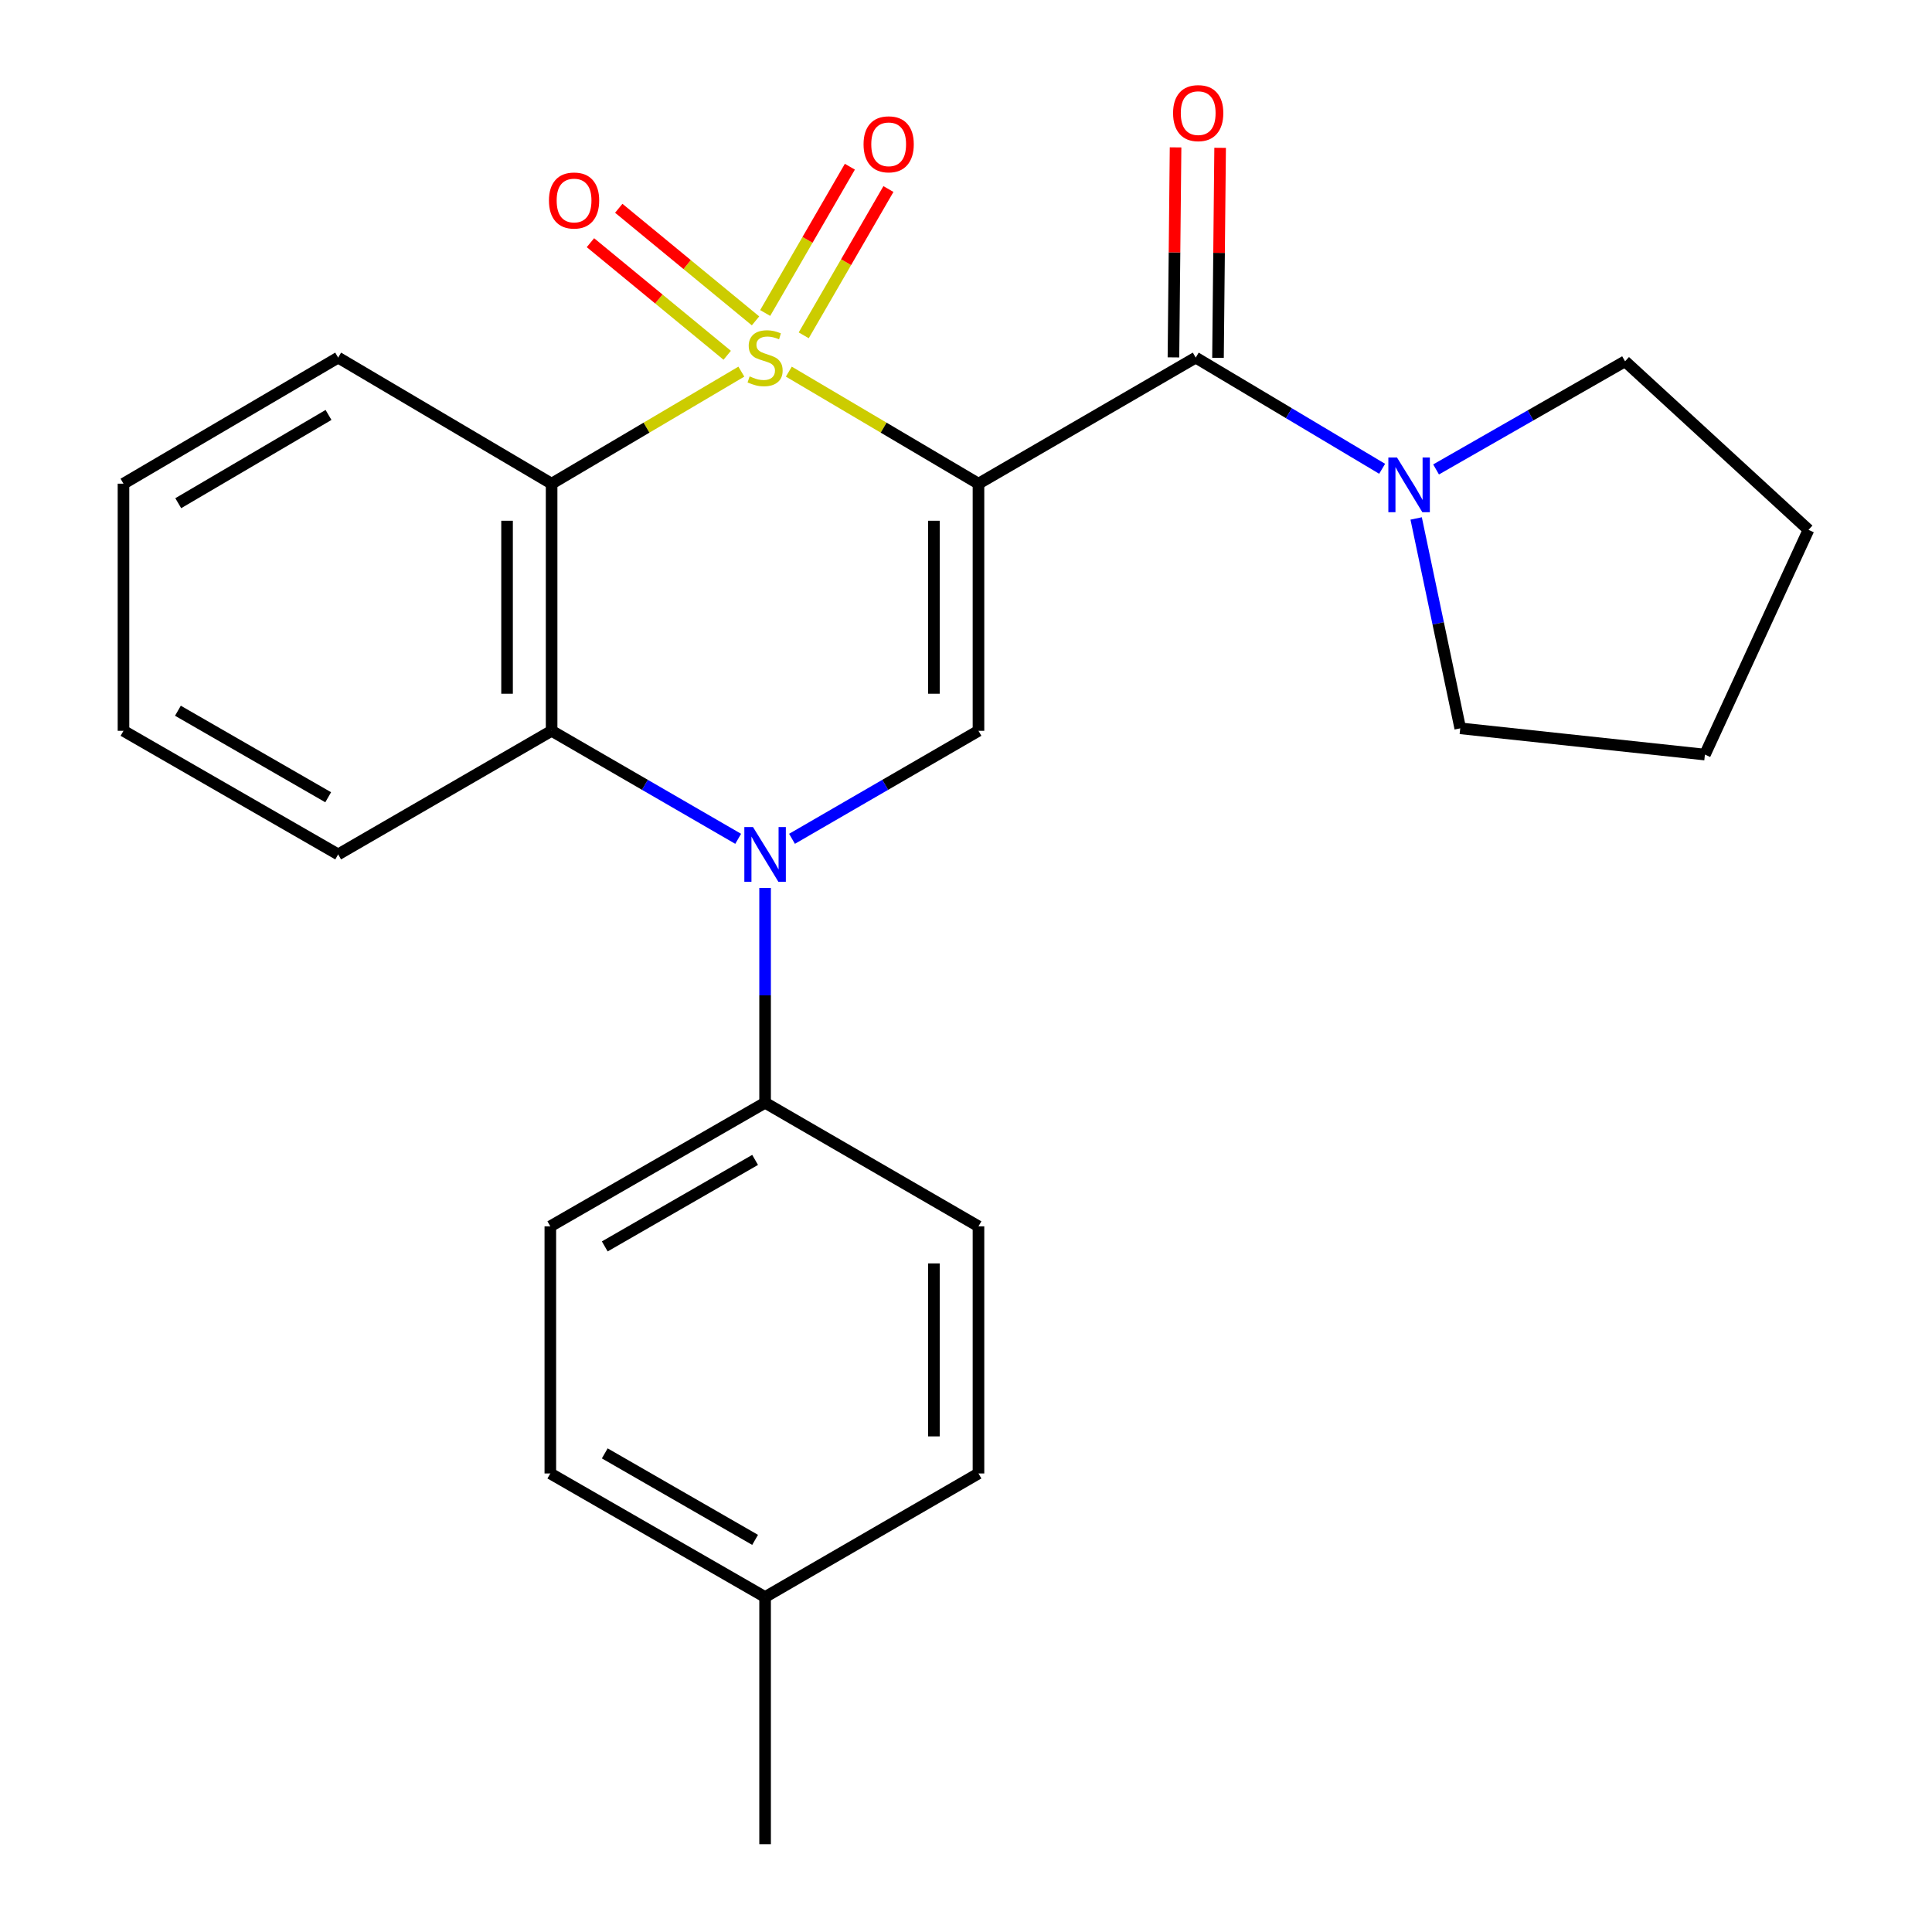 <?xml version='1.0' encoding='iso-8859-1'?>
<svg version='1.1' baseProfile='full'
              xmlns='http://www.w3.org/2000/svg'
                      xmlns:rdkit='http://www.rdkit.org/xml'
                      xmlns:xlink='http://www.w3.org/1999/xlink'
                  xml:space='preserve'
width='1000px' height='1000px' viewBox='0 0 1000 1000'>
<!-- END OF HEADER -->
<rect style='opacity:1.0;fill:#FFFFFF;stroke:none' width='1000' height='1000' x='0' y='0'> </rect>
<path class='bond-0' d='M 408.298,192.359 L 457.378,221.357' style='fill:none;fill-rule:evenodd;stroke:#CCCC00;stroke-width:6px;stroke-linecap:butt;stroke-linejoin:miter;stroke-opacity:1' />
<path class='bond-0' d='M 457.378,221.357 L 506.458,250.354' style='fill:none;fill-rule:evenodd;stroke:#000000;stroke-width:6px;stroke-linecap:butt;stroke-linejoin:miter;stroke-opacity:1' />
<path class='bond-1' d='M 383.723,192.356 L 334.619,221.355' style='fill:none;fill-rule:evenodd;stroke:#CCCC00;stroke-width:6px;stroke-linecap:butt;stroke-linejoin:miter;stroke-opacity:1' />
<path class='bond-1' d='M 334.619,221.355 L 285.514,250.354' style='fill:none;fill-rule:evenodd;stroke:#000000;stroke-width:6px;stroke-linecap:butt;stroke-linejoin:miter;stroke-opacity:1' />
<path class='bond-7' d='M 391.059,166.085 L 355.664,136.946' style='fill:none;fill-rule:evenodd;stroke:#CCCC00;stroke-width:6px;stroke-linecap:butt;stroke-linejoin:miter;stroke-opacity:1' />
<path class='bond-7' d='M 355.664,136.946 L 320.268,107.807' style='fill:none;fill-rule:evenodd;stroke:#FF0000;stroke-width:6px;stroke-linecap:butt;stroke-linejoin:miter;stroke-opacity:1' />
<path class='bond-7' d='M 376.4,183.891 L 341.005,154.752' style='fill:none;fill-rule:evenodd;stroke:#CCCC00;stroke-width:6px;stroke-linecap:butt;stroke-linejoin:miter;stroke-opacity:1' />
<path class='bond-7' d='M 341.005,154.752 L 305.61,125.613' style='fill:none;fill-rule:evenodd;stroke:#FF0000;stroke-width:6px;stroke-linecap:butt;stroke-linejoin:miter;stroke-opacity:1' />
<path class='bond-8' d='M 416.013,173.565 L 437.931,135.704' style='fill:none;fill-rule:evenodd;stroke:#CCCC00;stroke-width:6px;stroke-linecap:butt;stroke-linejoin:miter;stroke-opacity:1' />
<path class='bond-8' d='M 437.931,135.704 L 459.85,97.843' style='fill:none;fill-rule:evenodd;stroke:#FF0000;stroke-width:6px;stroke-linecap:butt;stroke-linejoin:miter;stroke-opacity:1' />
<path class='bond-8' d='M 396.054,162.01 L 417.972,124.149' style='fill:none;fill-rule:evenodd;stroke:#CCCC00;stroke-width:6px;stroke-linecap:butt;stroke-linejoin:miter;stroke-opacity:1' />
<path class='bond-8' d='M 417.972,124.149 L 439.89,86.288' style='fill:none;fill-rule:evenodd;stroke:#FF0000;stroke-width:6px;stroke-linecap:butt;stroke-linejoin:miter;stroke-opacity:1' />
<path class='bond-3' d='M 506.458,250.354 L 506.458,378.265' style='fill:none;fill-rule:evenodd;stroke:#000000;stroke-width:6px;stroke-linecap:butt;stroke-linejoin:miter;stroke-opacity:1' />
<path class='bond-3' d='M 483.395,269.541 L 483.395,359.078' style='fill:none;fill-rule:evenodd;stroke:#000000;stroke-width:6px;stroke-linecap:butt;stroke-linejoin:miter;stroke-opacity:1' />
<path class='bond-4' d='M 506.458,250.354 L 618.903,185.099' style='fill:none;fill-rule:evenodd;stroke:#000000;stroke-width:6px;stroke-linecap:butt;stroke-linejoin:miter;stroke-opacity:1' />
<path class='bond-5' d='M 285.514,250.354 L 285.514,378.265' style='fill:none;fill-rule:evenodd;stroke:#000000;stroke-width:6px;stroke-linecap:butt;stroke-linejoin:miter;stroke-opacity:1' />
<path class='bond-5' d='M 262.451,269.541 L 262.451,359.078' style='fill:none;fill-rule:evenodd;stroke:#000000;stroke-width:6px;stroke-linecap:butt;stroke-linejoin:miter;stroke-opacity:1' />
<path class='bond-13' d='M 285.514,250.354 L 175.029,185.099' style='fill:none;fill-rule:evenodd;stroke:#000000;stroke-width:6px;stroke-linecap:butt;stroke-linejoin:miter;stroke-opacity:1' />
<path class='bond-2' d='M 382.079,434.173 L 333.797,406.219' style='fill:none;fill-rule:evenodd;stroke:#0000FF;stroke-width:6px;stroke-linecap:butt;stroke-linejoin:miter;stroke-opacity:1' />
<path class='bond-2' d='M 333.797,406.219 L 285.514,378.265' style='fill:none;fill-rule:evenodd;stroke:#000000;stroke-width:6px;stroke-linecap:butt;stroke-linejoin:miter;stroke-opacity:1' />
<path class='bond-9' d='M 396.011,459.612 L 396.011,515.194' style='fill:none;fill-rule:evenodd;stroke:#0000FF;stroke-width:6px;stroke-linecap:butt;stroke-linejoin:miter;stroke-opacity:1' />
<path class='bond-9' d='M 396.011,515.194 L 396.011,570.777' style='fill:none;fill-rule:evenodd;stroke:#000000;stroke-width:6px;stroke-linecap:butt;stroke-linejoin:miter;stroke-opacity:1' />
<path class='bond-25' d='M 409.942,434.17 L 458.2,406.217' style='fill:none;fill-rule:evenodd;stroke:#0000FF;stroke-width:6px;stroke-linecap:butt;stroke-linejoin:miter;stroke-opacity:1' />
<path class='bond-25' d='M 458.2,406.217 L 506.458,378.265' style='fill:none;fill-rule:evenodd;stroke:#000000;stroke-width:6px;stroke-linecap:butt;stroke-linejoin:miter;stroke-opacity:1' />
<path class='bond-6' d='M 618.903,185.099 L 667.148,213.873' style='fill:none;fill-rule:evenodd;stroke:#000000;stroke-width:6px;stroke-linecap:butt;stroke-linejoin:miter;stroke-opacity:1' />
<path class='bond-6' d='M 667.148,213.873 L 715.394,242.647' style='fill:none;fill-rule:evenodd;stroke:#0000FF;stroke-width:6px;stroke-linecap:butt;stroke-linejoin:miter;stroke-opacity:1' />
<path class='bond-10' d='M 630.434,185.216 L 630.984,130.864' style='fill:none;fill-rule:evenodd;stroke:#000000;stroke-width:6px;stroke-linecap:butt;stroke-linejoin:miter;stroke-opacity:1' />
<path class='bond-10' d='M 630.984,130.864 L 631.534,76.513' style='fill:none;fill-rule:evenodd;stroke:#FF0000;stroke-width:6px;stroke-linecap:butt;stroke-linejoin:miter;stroke-opacity:1' />
<path class='bond-10' d='M 607.372,184.982 L 607.922,130.631' style='fill:none;fill-rule:evenodd;stroke:#000000;stroke-width:6px;stroke-linecap:butt;stroke-linejoin:miter;stroke-opacity:1' />
<path class='bond-10' d='M 607.922,130.631 L 608.472,76.279' style='fill:none;fill-rule:evenodd;stroke:#FF0000;stroke-width:6px;stroke-linecap:butt;stroke-linejoin:miter;stroke-opacity:1' />
<path class='bond-17' d='M 285.514,378.265 L 175.029,442.239' style='fill:none;fill-rule:evenodd;stroke:#000000;stroke-width:6px;stroke-linecap:butt;stroke-linejoin:miter;stroke-opacity:1' />
<path class='bond-18' d='M 733,268.349 L 744.41,322.666' style='fill:none;fill-rule:evenodd;stroke:#0000FF;stroke-width:6px;stroke-linecap:butt;stroke-linejoin:miter;stroke-opacity:1' />
<path class='bond-18' d='M 744.41,322.666 L 755.82,376.983' style='fill:none;fill-rule:evenodd;stroke:#000000;stroke-width:6px;stroke-linecap:butt;stroke-linejoin:miter;stroke-opacity:1' />
<path class='bond-19' d='M 743.309,242.982 L 792.218,214.995' style='fill:none;fill-rule:evenodd;stroke:#0000FF;stroke-width:6px;stroke-linecap:butt;stroke-linejoin:miter;stroke-opacity:1' />
<path class='bond-19' d='M 792.218,214.995 L 841.128,187.008' style='fill:none;fill-rule:evenodd;stroke:#000000;stroke-width:6px;stroke-linecap:butt;stroke-linejoin:miter;stroke-opacity:1' />
<path class='bond-11' d='M 396.011,570.777 L 284.848,634.751' style='fill:none;fill-rule:evenodd;stroke:#000000;stroke-width:6px;stroke-linecap:butt;stroke-linejoin:miter;stroke-opacity:1' />
<path class='bond-11' d='M 390.841,600.362 L 313.026,645.144' style='fill:none;fill-rule:evenodd;stroke:#000000;stroke-width:6px;stroke-linecap:butt;stroke-linejoin:miter;stroke-opacity:1' />
<path class='bond-12' d='M 396.011,570.777 L 506.458,634.751' style='fill:none;fill-rule:evenodd;stroke:#000000;stroke-width:6px;stroke-linecap:butt;stroke-linejoin:miter;stroke-opacity:1' />
<path class='bond-15' d='M 284.848,634.751 L 284.848,762.661' style='fill:none;fill-rule:evenodd;stroke:#000000;stroke-width:6px;stroke-linecap:butt;stroke-linejoin:miter;stroke-opacity:1' />
<path class='bond-14' d='M 506.458,634.751 L 506.458,762.661' style='fill:none;fill-rule:evenodd;stroke:#000000;stroke-width:6px;stroke-linecap:butt;stroke-linejoin:miter;stroke-opacity:1' />
<path class='bond-14' d='M 483.395,653.938 L 483.395,743.475' style='fill:none;fill-rule:evenodd;stroke:#000000;stroke-width:6px;stroke-linecap:butt;stroke-linejoin:miter;stroke-opacity:1' />
<path class='bond-21' d='M 175.029,185.099 L 63.917,250.354' style='fill:none;fill-rule:evenodd;stroke:#000000;stroke-width:6px;stroke-linecap:butt;stroke-linejoin:miter;stroke-opacity:1' />
<path class='bond-21' d='M 170.042,214.774 L 92.263,260.453' style='fill:none;fill-rule:evenodd;stroke:#000000;stroke-width:6px;stroke-linecap:butt;stroke-linejoin:miter;stroke-opacity:1' />
<path class='bond-16' d='M 506.458,762.661 L 396.011,826.623' style='fill:none;fill-rule:evenodd;stroke:#000000;stroke-width:6px;stroke-linecap:butt;stroke-linejoin:miter;stroke-opacity:1' />
<path class='bond-28' d='M 284.848,762.661 L 396.011,826.623' style='fill:none;fill-rule:evenodd;stroke:#000000;stroke-width:6px;stroke-linecap:butt;stroke-linejoin:miter;stroke-opacity:1' />
<path class='bond-28' d='M 313.024,752.265 L 390.839,797.038' style='fill:none;fill-rule:evenodd;stroke:#000000;stroke-width:6px;stroke-linecap:butt;stroke-linejoin:miter;stroke-opacity:1' />
<path class='bond-20' d='M 396.011,826.623 L 396.011,954.545' style='fill:none;fill-rule:evenodd;stroke:#000000;stroke-width:6px;stroke-linecap:butt;stroke-linejoin:miter;stroke-opacity:1' />
<path class='bond-26' d='M 175.029,442.239 L 63.917,378.265' style='fill:none;fill-rule:evenodd;stroke:#000000;stroke-width:6px;stroke-linecap:butt;stroke-linejoin:miter;stroke-opacity:1' />
<path class='bond-26' d='M 169.87,412.656 L 92.091,367.874' style='fill:none;fill-rule:evenodd;stroke:#000000;stroke-width:6px;stroke-linecap:butt;stroke-linejoin:miter;stroke-opacity:1' />
<path class='bond-23' d='M 755.82,376.983 L 882.462,390.565' style='fill:none;fill-rule:evenodd;stroke:#000000;stroke-width:6px;stroke-linecap:butt;stroke-linejoin:miter;stroke-opacity:1' />
<path class='bond-24' d='M 841.128,187.008 L 936.083,274.25' style='fill:none;fill-rule:evenodd;stroke:#000000;stroke-width:6px;stroke-linecap:butt;stroke-linejoin:miter;stroke-opacity:1' />
<path class='bond-22' d='M 63.917,250.354 L 63.917,378.265' style='fill:none;fill-rule:evenodd;stroke:#000000;stroke-width:6px;stroke-linecap:butt;stroke-linejoin:miter;stroke-opacity:1' />
<path class='bond-27' d='M 882.462,390.565 L 936.083,274.25' style='fill:none;fill-rule:evenodd;stroke:#000000;stroke-width:6px;stroke-linecap:butt;stroke-linejoin:miter;stroke-opacity:1' />
<path  class='atom-0' d='M 388.011 194.819
Q 388.331 194.939, 389.651 195.499
Q 390.971 196.059, 392.411 196.419
Q 393.891 196.739, 395.331 196.739
Q 398.011 196.739, 399.571 195.459
Q 401.131 194.139, 401.131 191.859
Q 401.131 190.299, 400.331 189.339
Q 399.571 188.379, 398.371 187.859
Q 397.171 187.339, 395.171 186.739
Q 392.651 185.979, 391.131 185.259
Q 389.651 184.539, 388.571 183.019
Q 387.531 181.499, 387.531 178.939
Q 387.531 175.379, 389.931 173.179
Q 392.371 170.979, 397.171 170.979
Q 400.451 170.979, 404.171 172.539
L 403.251 175.619
Q 399.851 174.219, 397.291 174.219
Q 394.531 174.219, 393.011 175.379
Q 391.491 176.499, 391.531 178.459
Q 391.531 179.979, 392.291 180.899
Q 393.091 181.819, 394.211 182.339
Q 395.371 182.859, 397.291 183.459
Q 399.851 184.259, 401.371 185.059
Q 402.891 185.859, 403.971 187.499
Q 405.091 189.099, 405.091 191.859
Q 405.091 195.779, 402.451 197.899
Q 399.851 199.979, 395.491 199.979
Q 392.971 199.979, 391.051 199.419
Q 389.171 198.899, 386.931 197.979
L 388.011 194.819
' fill='#CCCC00'/>
<path  class='atom-3' d='M 389.751 428.079
L 399.031 443.079
Q 399.951 444.559, 401.431 447.239
Q 402.911 449.919, 402.991 450.079
L 402.991 428.079
L 406.751 428.079
L 406.751 456.399
L 402.871 456.399
L 392.911 439.999
Q 391.751 438.079, 390.511 435.879
Q 389.311 433.679, 388.951 432.999
L 388.951 456.399
L 385.271 456.399
L 385.271 428.079
L 389.751 428.079
' fill='#0000FF'/>
<path  class='atom-7' d='M 723.089 236.809
L 732.369 251.809
Q 733.289 253.289, 734.769 255.969
Q 736.249 258.649, 736.329 258.809
L 736.329 236.809
L 740.089 236.809
L 740.089 265.129
L 736.209 265.129
L 726.249 248.729
Q 725.089 246.809, 723.849 244.609
Q 722.649 242.409, 722.289 241.729
L 722.289 265.129
L 718.609 265.129
L 718.609 236.809
L 723.089 236.809
' fill='#0000FF'/>
<path  class='atom-8' d='M 284.135 103.779
Q 284.135 96.979, 287.495 93.179
Q 290.855 89.379, 297.135 89.379
Q 303.415 89.379, 306.775 93.179
Q 310.135 96.979, 310.135 103.779
Q 310.135 110.659, 306.735 114.579
Q 303.335 118.459, 297.135 118.459
Q 290.895 118.459, 287.495 114.579
Q 284.135 110.699, 284.135 103.779
M 297.135 115.259
Q 301.455 115.259, 303.775 112.379
Q 306.135 109.459, 306.135 103.779
Q 306.135 98.219, 303.775 95.419
Q 301.455 92.579, 297.135 92.579
Q 292.815 92.579, 290.455 95.379
Q 288.135 98.179, 288.135 103.779
Q 288.135 109.499, 290.455 112.379
Q 292.815 115.259, 297.135 115.259
' fill='#FF0000'/>
<path  class='atom-9' d='M 446.973 74.694
Q 446.973 67.894, 450.333 64.094
Q 453.693 60.294, 459.973 60.294
Q 466.253 60.294, 469.613 64.094
Q 472.973 67.894, 472.973 74.694
Q 472.973 81.574, 469.573 85.494
Q 466.173 89.374, 459.973 89.374
Q 453.733 89.374, 450.333 85.494
Q 446.973 81.614, 446.973 74.694
M 459.973 86.174
Q 464.293 86.174, 466.613 83.294
Q 468.973 80.374, 468.973 74.694
Q 468.973 69.134, 466.613 66.334
Q 464.293 63.494, 459.973 63.494
Q 455.653 63.494, 453.293 66.294
Q 450.973 69.094, 450.973 74.694
Q 450.973 80.414, 453.293 83.294
Q 455.653 86.174, 459.973 86.174
' fill='#FF0000'/>
<path  class='atom-11' d='M 607.184 58.55
Q 607.184 51.75, 610.544 47.95
Q 613.904 44.15, 620.184 44.15
Q 626.464 44.15, 629.824 47.95
Q 633.184 51.75, 633.184 58.55
Q 633.184 65.43, 629.784 69.35
Q 626.384 73.23, 620.184 73.23
Q 613.944 73.23, 610.544 69.35
Q 607.184 65.47, 607.184 58.55
M 620.184 70.03
Q 624.504 70.03, 626.824 67.15
Q 629.184 64.23, 629.184 58.55
Q 629.184 52.99, 626.824 50.19
Q 624.504 47.35, 620.184 47.35
Q 615.864 47.35, 613.504 50.15
Q 611.184 52.95, 611.184 58.55
Q 611.184 64.27, 613.504 67.15
Q 615.864 70.03, 620.184 70.03
' fill='#FF0000'/>
</svg>
